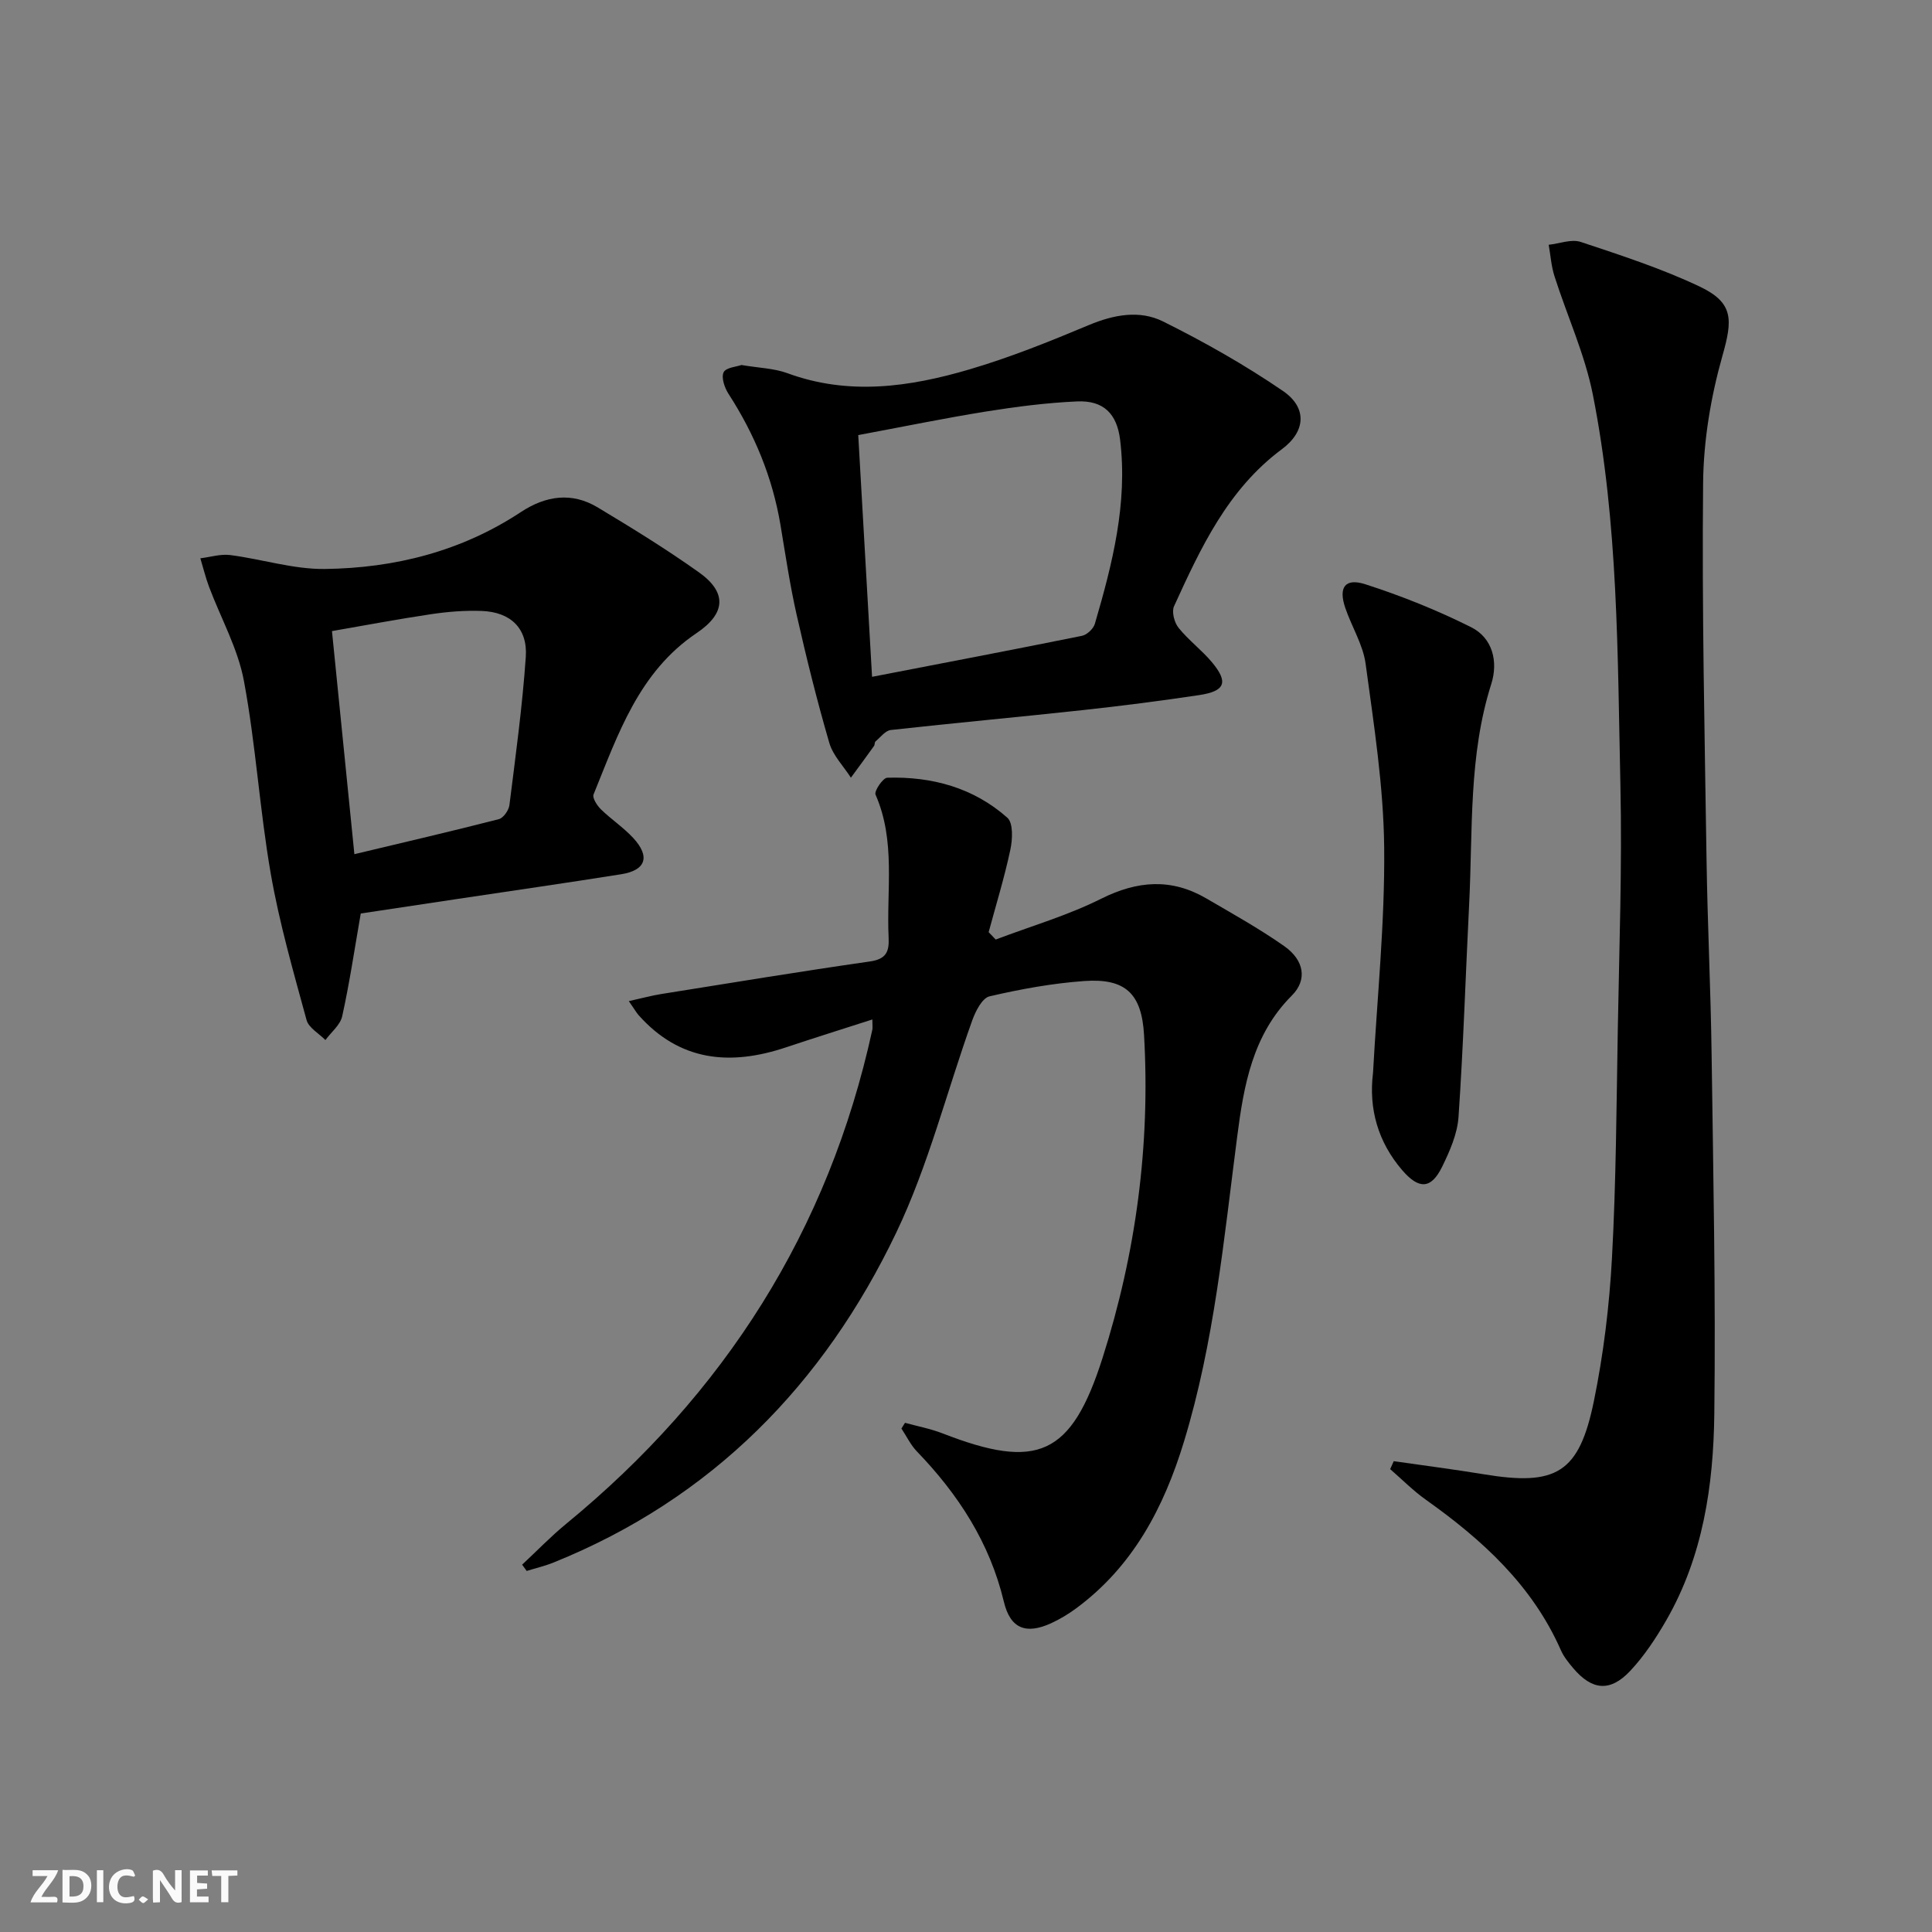 <svg enable-background="new 0 0 400 400" viewBox="0 0 400 400" xmlns="http://www.w3.org/2000/svg"><rect x="0" y="0" width="400" height="400" fill="#808080" stroke="none"/><g fill="#fbfafa"><path d="m37.59 393.81c-.92.31-1.52.05-2-.78-.7-1.2-1.52-2.34-2.47-3.78v4.59c-.55.03-.95.05-1.41.07-.03-.37-.06-.64-.06-.91 0-1.91 0-3.81 0-5.7 1.13-.41 1.77-.03 2.29.91.62 1.11 1.38 2.14 2.31 3.19v-4.2h1.35v6.61z"/><path d="m12.94 393.88v-6.75c1.9.19 3.93-.54 5.37 1.29.8 1.01.78 2.88.03 3.97-1.37 1.97-3.4 1.51-5.4 1.49m1.45-1.22c2.04.12 2.92-.58 2.89-2.21-.03-1.51-.98-2.19-2.89-2z"/><path d="m11.81 393.87h-5.49c.68-2.18 2.47-3.48 3.51-5.45h-3.08v-1.21h5.29c-.71 2.13-2.44 3.48-3.47 5.51.86 0 1.63.04 2.39-.01.79-.05 1.14.21.85 1.16"/><path d="m39.33 393.86v-6.61h3.7v1.07h-2.22v1.52c.68.04 1.34.09 2.07.13v1.07c-.72.05-1.38.09-2.1.14v1.48h2.4v1.19h-3.85z"/><path d="m27.71 388.56c-1.15-.3-2.46-.61-3.1.64-.37.73-.41 1.93-.06 2.67.63 1.35 1.99.93 3.17.68.35.94-.01 1.32-.93 1.46-1.62.25-3.05-.27-3.76-1.48-.73-1.25-.6-3.03.31-4.17.88-1.11 2.71-1.7 4-1.16.32.13.44.74.65 1.12-.1.08-.19.16-.28.24"/><path d="m49.15 387.24v1.07c-.59.02-1.17.05-1.87.08v5.44h-1.48v-5.44h-1.85c-.05-.4-.08-.73-.13-1.15z"/><path d="m20.06 387.21h1.33v6.62h-1.33z"/><path d="m30.68 393.25c-.49.38-.8.79-1.05.76-.32-.05-.6-.45-.9-.7.26-.24.51-.64.8-.67.29-.04.62.3 1.15.61"/></g><path d="m130.19 207.27c2.8-.62 4.74-1.15 6.73-1.47 14.39-2.3 28.77-4.67 43.19-6.74 3.35-.48 4.01-2 3.87-4.93-.47-9.9 1.51-20-2.71-29.61-.32-.73 1.53-3.48 2.43-3.5 9.25-.28 17.86 2.07 24.86 8.28 1.24 1.1 1.08 4.5.62 6.63-1.22 5.75-2.96 11.38-4.49 17.06.49.51.97 1.02 1.46 1.53 7.31-2.77 14.89-4.97 21.84-8.45 7.52-3.75 14.52-4.28 21.75-.07 5.45 3.18 10.98 6.26 16.14 9.88 4.18 2.94 4.81 7.02 1.57 10.25-8.13 8.12-9.94 18.63-11.3 29.17-2.76 21.23-4.74 42.57-11.02 63.17-4.16 13.65-10.56 25.85-22.35 34.54-1.6 1.18-3.33 2.22-5.13 3.05-5.19 2.38-8.47 1.18-9.81-4.44-2.93-12.24-9.43-22.22-18.01-31.12-1.3-1.35-2.14-3.15-3.2-4.74.25-.39.5-.79.74-1.18 2.59.71 5.26 1.21 7.76 2.18 19.64 7.65 26.67 4.69 33.14-15.61 6.92-21.7 9.91-44.08 8.59-66.9-.49-8.53-3.85-11.74-12.36-11.14-6.59.47-13.18 1.67-19.62 3.17-1.52.35-2.9 3.06-3.58 4.96-5.27 14.67-9.06 30.02-15.76 44-15.01 31.36-38.14 55.04-70.95 68.27-1.79.72-3.69 1.16-5.54 1.74-.32-.43-.63-.87-.95-1.3 3.03-2.82 5.91-5.82 9.1-8.44 32.77-26.89 54.33-60.71 63.4-102.28.1-.46.01-.96.01-2.16-6.16 1.98-12.06 3.83-17.93 5.79-11.52 3.84-21.95 2.9-30.49-6.71-.43-.5-.75-1.08-2-2.88z" fill="#000001"/><path d="m288.56 302.52c6.21.9 12.43 1.69 18.62 2.71 15.04 2.49 19.76-.23 22.82-15.16 1.99-9.72 3.2-19.69 3.74-29.61.86-15.78.93-31.6 1.21-47.4.29-16.8.91-33.62.54-50.42-.6-27.06-.42-54.25-5.71-80.95-1.66-8.36-5.33-16.31-7.94-24.5-.67-2.08-.81-4.33-1.2-6.51 2.23-.24 4.7-1.23 6.63-.59 8.32 2.77 16.73 5.49 24.63 9.24 7.08 3.36 6.82 6.89 4.72 14.3-2.41 8.52-3.93 17.57-4.01 26.41-.26 25.95.32 51.92.71 77.88.2 13.47.87 26.94 1.05 40.41.34 24.79.86 49.6.56 74.39-.18 14.82-2.34 29.52-9.94 42.73-2.14 3.72-4.57 7.4-7.49 10.51-4.16 4.41-7.91 4-11.8-.6-.96-1.14-1.94-2.35-2.53-3.69-5.93-13.46-16.29-22.88-27.98-31.18-2.63-1.87-4.92-4.2-7.37-6.32.24-.54.49-1.1.74-1.65z" fill="#000001"/><path d="m74.69 189.13c-1.32 7.59-2.34 14.49-3.84 21.27-.4 1.81-2.28 3.3-3.48 4.93-1.34-1.37-3.46-2.53-3.9-4.14-2.73-10.03-5.63-20.07-7.41-30.29-2.3-13.23-3.1-26.74-5.56-39.93-1.25-6.71-4.78-12.98-7.22-19.48-.72-1.92-1.2-3.93-1.8-5.9 2.07-.25 4.19-.93 6.19-.67 6.55.84 13.07 2.96 19.58 2.88 14.47-.18 28.27-3.65 40.57-11.77 5.16-3.4 10.54-4.21 15.92-.98 7.11 4.27 14.2 8.63 20.96 13.44 5.87 4.17 5.57 8.52-.47 12.58-11.98 8.05-16.28 20.98-21.34 33.41-.29.72.72 2.29 1.51 3.07 2.13 2.08 4.68 3.76 6.7 5.94 3.57 3.86 2.63 6.7-2.48 7.51-11.29 1.8-22.61 3.42-33.92 5.12-6.7 1.01-13.41 2.02-20.01 3.01zm-1.32-12.28c10.32-2.47 20.14-4.74 29.9-7.25.95-.24 2.06-1.83 2.2-2.91 1.28-10.21 2.68-20.42 3.39-30.68.41-5.92-3.15-9.29-9.11-9.52-3.47-.13-6.99.15-10.43.66-6.97 1.04-13.9 2.35-20.59 3.51 1.56 15.54 3.03 30.2 4.64 46.19z" fill="#000001"/><path d="m153.51 75.57c3.65.62 6.75.68 9.5 1.69 12.71 4.68 25.31 2.87 37.7-.78 8.4-2.47 16.59-5.77 24.68-9.16 5.19-2.18 10.54-3.18 15.4-.77 8.56 4.26 16.96 9.01 24.84 14.4 5.05 3.46 4.72 8.38-.23 12.05-11.2 8.32-16.79 20.4-22.33 32.52-.52 1.14.06 3.37.93 4.45 2.07 2.58 4.81 4.61 6.93 7.15 3.44 4.12 2.75 5.98-2.64 6.79-8.04 1.21-16.12 2.24-24.21 3.12-13.21 1.44-26.44 2.64-39.65 4.11-1.14.13-2.15 1.51-3.17 2.37-.21.18-.12.68-.3.93-1.58 2.2-3.19 4.39-4.79 6.57-1.53-2.39-3.71-4.58-4.47-7.2-2.55-8.75-4.75-17.62-6.76-26.51-1.39-6.14-2.31-12.39-3.35-18.61-1.65-9.82-5.35-18.78-10.75-27.13-.82-1.27-1.55-3.38-1.02-4.49.49-.99 2.74-1.15 3.69-1.5zm27.04 64.56c14.93-2.89 29.21-5.61 43.46-8.49 1.04-.21 2.37-1.46 2.67-2.49 3.63-12.42 6.82-24.94 5.23-38.08-.66-5.42-3.44-8.21-8.92-7.96-6.26.28-12.53 1.08-18.72 2.07-8.78 1.41-17.5 3.21-26.58 4.9.96 16.8 1.89 33.13 2.86 50.05z" fill="#000001"/><path d="m284.27 222.12c.85-15.55 2.47-31.11 2.31-46.65-.13-12.69-2.13-25.39-3.84-38.02-.54-4-2.91-7.72-4.23-11.64-1.42-4.2-.04-6.19 4.15-4.85 7.49 2.41 14.88 5.37 21.91 8.89 4.5 2.25 5.64 7.18 4.18 11.77-4.72 14.85-3.81 30.19-4.57 45.39-.74 14.75-1.2 29.52-2.21 44.25-.24 3.5-1.81 7.07-3.39 10.3-2.28 4.65-4.8 4.75-8.28.7-4.98-5.8-6.96-12.67-6.03-20.14z" fill="#000001"/></svg>
